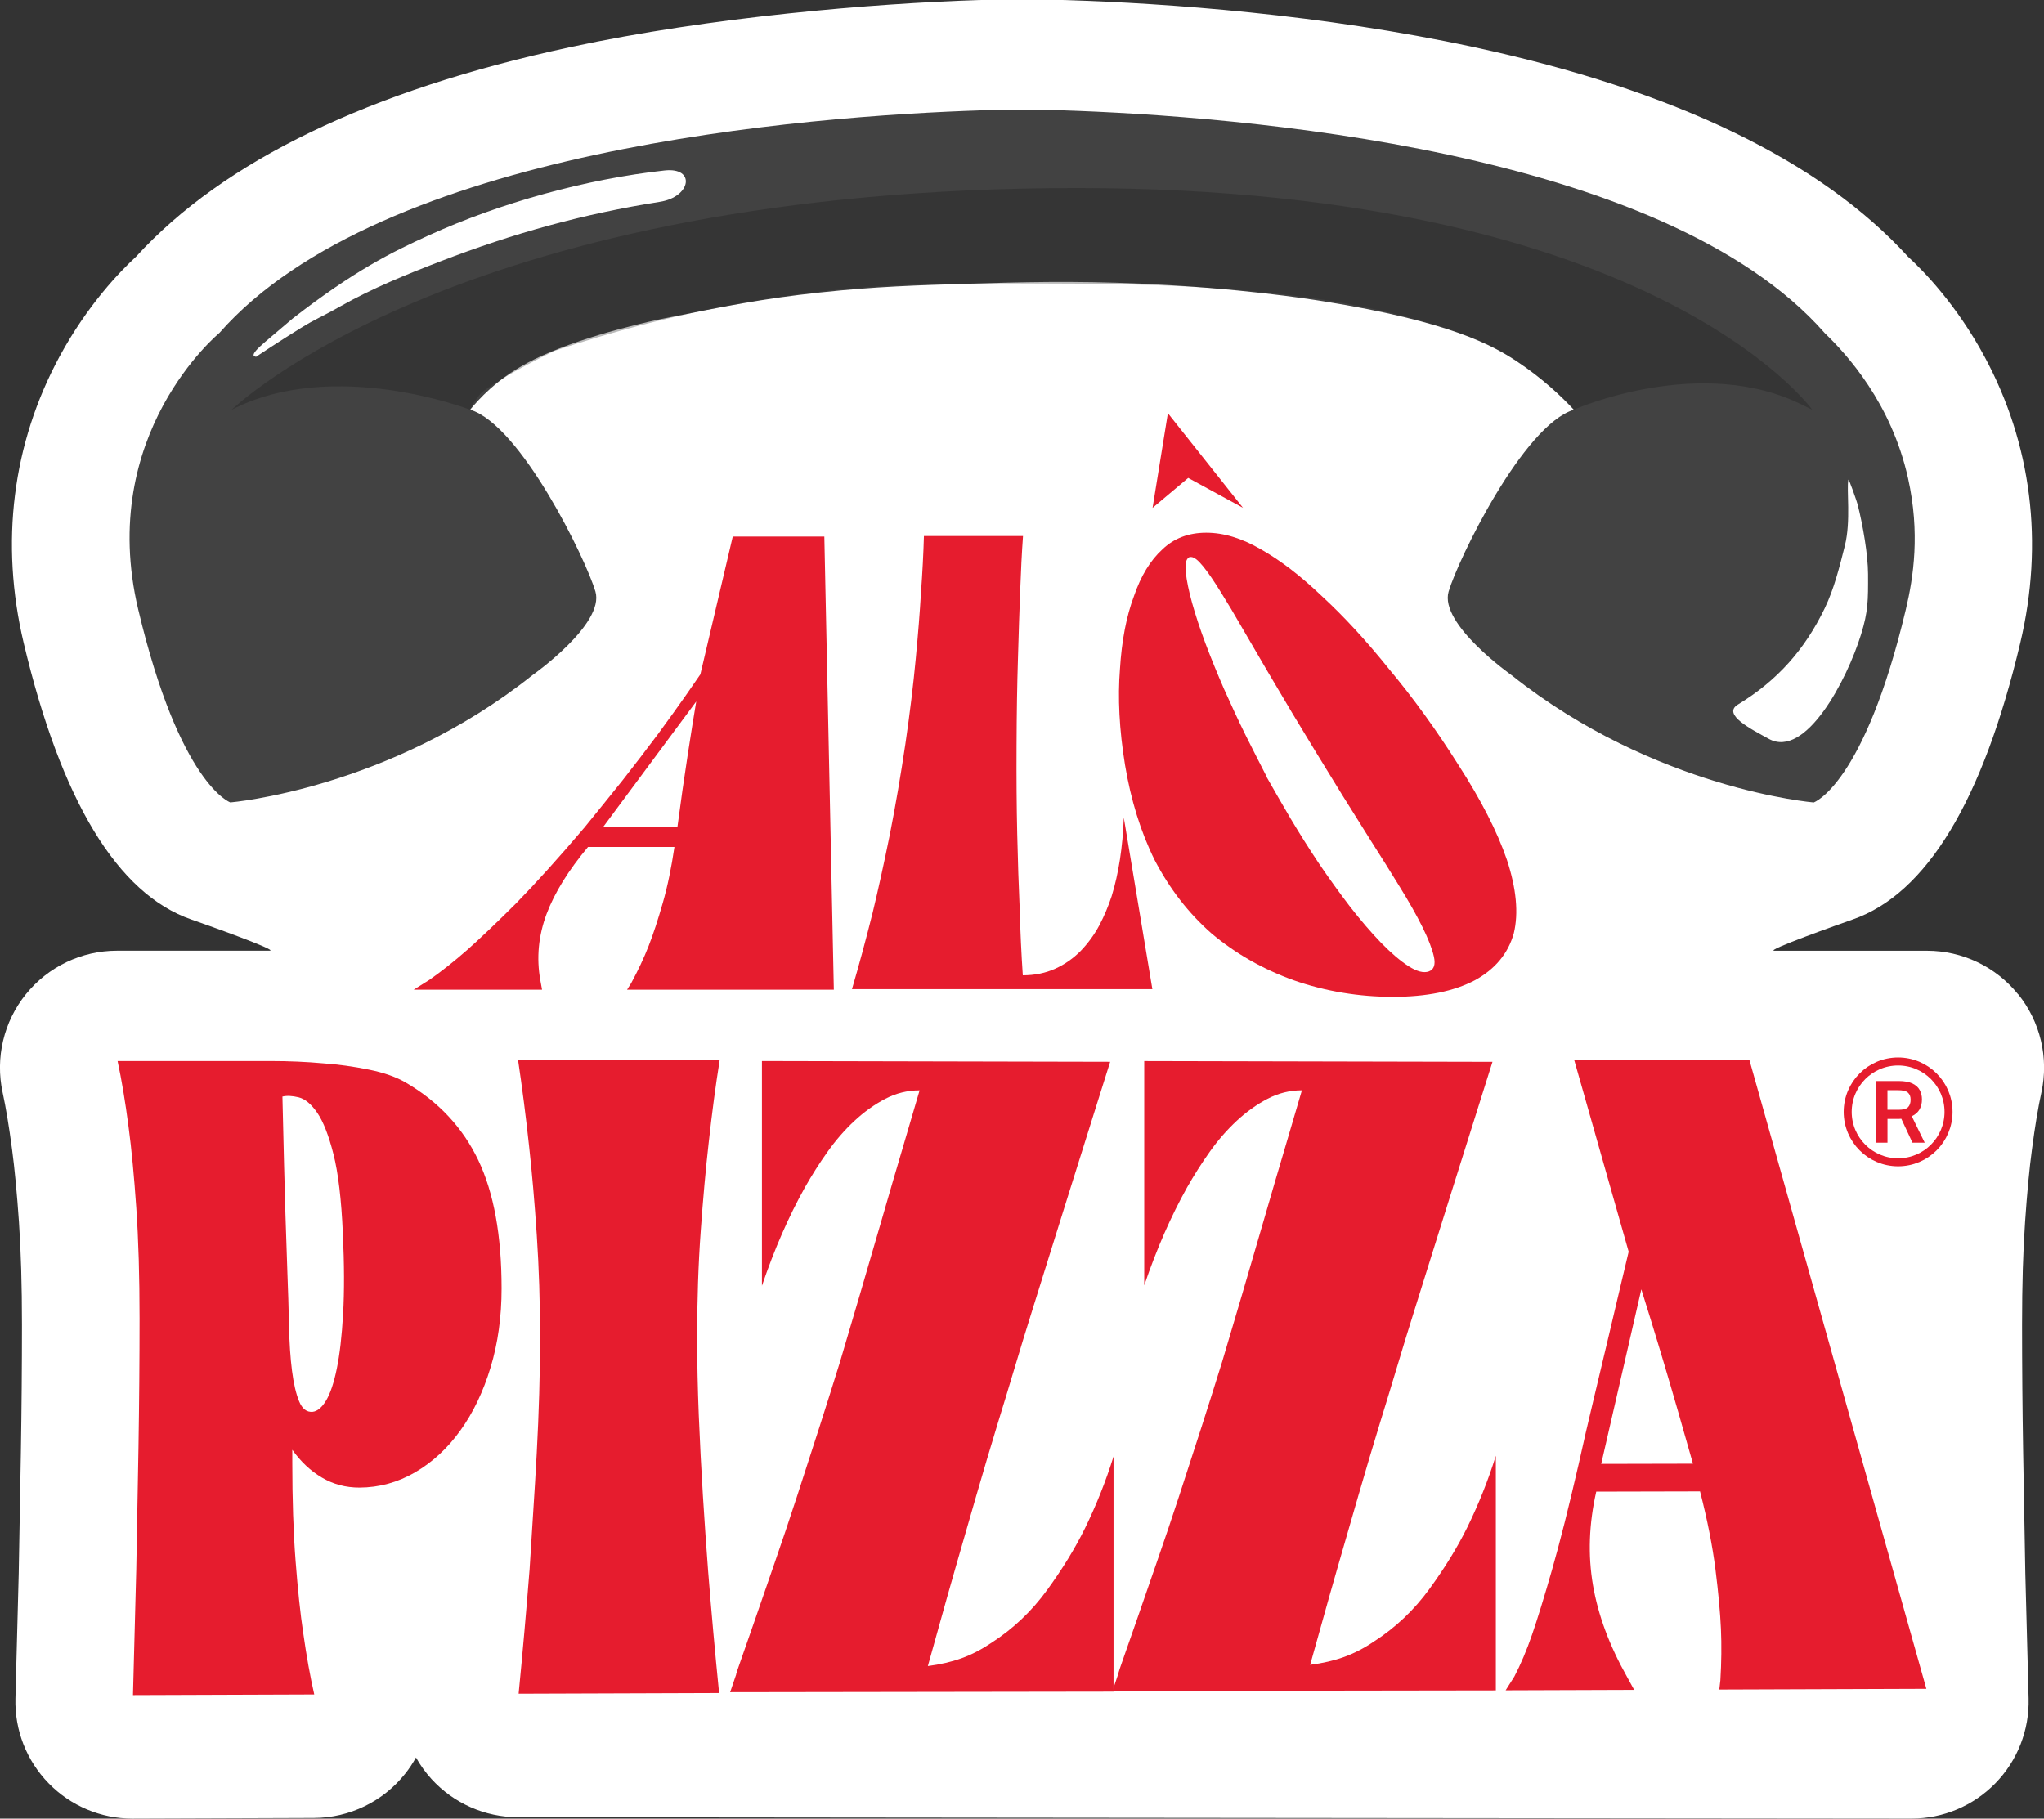 <?xml version="1.0" encoding="UTF-8"?>
<svg id="Camada_1" data-name="Camada 1" xmlns="http://www.w3.org/2000/svg" viewBox="0 0 510 453.8">
  <rect x="0" y="0" width="510" height="453.8" fill="#333333" stroke="none"/>
  <defs>
    <style>
      .cls-1 {
        fill: #191918;
        opacity: .3;
      }

      .cls-2 {
        fill: #fff;
      }

      .cls-3 {
        fill: #e61c2e;
      }

      .cls-4 {
        fill: #424242;
      }

      .cls-5 {
        fill: none;
        stroke: #e61c2e;
        stroke-miterlimit: 10;
        stroke-width: 2px;
      }
    </style>
  </defs>
  <path class="cls-2" d="M503.53,248.1c-5.54-6.87-13.89-10.86-22.71-10.86h-38.1c-2.5,0,16.48-6.73,19.57-7.81,18.38-6.39,32.44-29.6,41.79-68.98,5.93-24.99,2.84-49.72-8.95-71.52-6.94-12.84-15.08-21.22-19.07-24.89-21.82-23.92-58.24-41.5-108.29-52.28C329.57,3.54,291.32.84,265.96.02c-.31-.01-.63-.02-.94-.02h-20.03c-.31,0-.63,0-.94.02-26.07.84-66.62,4.17-101.82,11.75-50.05,10.77-86.47,28.36-108.29,52.28-3.98,3.67-12.12,12.05-19.07,24.89C3.07,110.73-.02,135.46,5.91,160.45c9.35,39.38,23.41,62.59,41.79,68.98,3.09,1.07,22.07,7.8,19.57,7.8H29.17c-8.82,0-17.17,3.99-22.71,10.86-5.54,6.86-7.67,15.87-5.81,24.49.83,3.83,1.61,8.55,2.33,14.03,0,.04.01.08.02.13.64,4.78,1.22,10.91,1.73,18.21.5,7.3.75,15.94.75,25.67,0,10.24-.09,20.91-.27,31.71-.18,10.96-.37,21.06-.54,30.3-.27,10.66-.55,21.07-.82,31.21-.21,7.89,2.78,15.52,8.3,21.17,5.49,5.62,13.01,8.79,20.87,8.79.03,0,45.33-.16,45.33-.16,8.87-.03,17.24-4.09,22.75-11.04,1.02-1.28,1.91-2.64,2.69-4.05,1.07,1.91,2.36,3.72,3.86,5.37,5.53,6.07,13.36,9.53,21.57,9.53.01,0,347.74.34,347.77.34,7.85,0,15.38-3.17,20.87-8.79,5.51-5.64,8.51-13.28,8.3-21.17-.27-10.14-.54-20.55-.82-31.21-.18-9.24-.36-19.34-.54-30.3-.18-10.8-.27-21.48-.27-31.71s.25-18.37.75-25.67c.5-7.3,1.08-13.44,1.73-18.21,0-.04.01-.08.02-.13.71-5.48,1.5-10.2,2.33-14.03,1.87-8.62-.27-17.62-5.81-24.49Z"/>
  <g>
    <g>
      <g>
        <path class="cls-3" d="M107.18,244.48c3.01-2.12,6.15-4.6,9.4-7.45,3.2-2.85,7.3-6.74,12.24-11.67,4.81-4.92,10.54-11.25,17.1-18.98,2.92-3.59,6.03-7.43,9.31-11.53,3.21-4.09,6.17-7.96,8.89-11.6,2.66-3.63,4.96-6.83,6.91-9.6,1.92-2.76,3.16-4.56,3.72-5.38l8.08-34.38h22.85l2.37,113.07h-51.59l1.04-1.66c1.74-3.22,3.19-6.3,4.34-9.25,1.15-2.94,2.32-6.51,3.52-10.7,1.21-4.19,2.17-8.86,2.92-14.01h-21.56c-4.85,5.8-8.34,11.39-10.36,16.77-2,5.38-2.55,10.88-1.54,16.5l.43,2.35h-32.02l3.96-2.49ZM150.47,206.38h18.55c.4-3.04.82-6.1,1.26-9.18.45-3.08.89-6.01,1.3-8.77.43-2.76.83-5.31,1.2-7.66.38-2.35.69-4.26.94-5.73l-23.24,31.34Z"/>
        <path class="cls-3" d="M230.56,133.76h24.69c-.29,4.05-.53,8.74-.72,14.08-.18,4.6-.36,10.1-.54,16.5-.2,6.4-.32,13.65-.35,21.74-.04,7.82.01,15.19.17,22.09.16,6.9.36,12.98.6,18.22.17,6.17.44,11.83.79,16.98,2.96,0,5.67-.55,8.11-1.66,2.41-1.1,4.54-2.6,6.39-4.49,1.81-1.89,3.35-4,4.61-6.35,1.23-2.35,2.24-4.76,3.06-7.25,1.76-5.71,2.76-12.24,3.03-19.6l7.13,42.8h-74.95c1.75-5.98,3.47-12.33,5.15-19.05,1.4-5.8,2.84-12.33,4.31-19.6,1.43-7.27,2.71-14.77,3.86-22.5,1.14-7.82,1.99-14.89,2.58-21.19.6-6.3,1.03-11.76,1.3-16.36.39-5.34.63-10.12.75-14.36Z"/>
        <path class="cls-3" d="M300.97,132.93c4.36,0,8.87,1.38,13.63,4.14,4.9,2.76,9.95,6.65,15.2,11.67,5.47,5.02,11.06,11.09,16.79,18.22,5.96,7.13,11.76,15.12,17.32,23.95,5.58,8.65,9.66,16.55,12.09,23.68,2.34,7.13,2.93,13.23,1.71,18.29-1.42,5.06-4.67,8.97-9.72,11.73-5.23,2.76-12.1,4.14-20.47,4.14s-16.85-1.38-24.72-4.14c-7.68-2.76-14.52-6.65-20.49-11.67-5.72-5.02-10.43-11.09-14.16-18.22-3.54-7.13-5.98-15.07-7.44-23.81-1.45-8.83-1.83-16.82-1.27-23.95.44-7.13,1.61-13.21,3.5-18.22,1.71-5.02,4.08-8.91,7.11-11.67,2.9-2.76,6.51-4.14,10.92-4.14ZM287.58,126.72l3.82-23.61,18.75,23.61-13.68-7.46-8.88,7.46ZM316.07,193.95c1.77,3.13,3.75,6.56,5.93,10.28,2.23,3.73,4.57,7.46,7.05,11.18,2.53,3.73,5.11,7.32,7.75,10.77,2.69,3.45,5.28,6.47,7.76,9.04,2.52,2.58,4.81,4.54,6.88,5.87,2.09,1.34,3.78,1.77,5.07,1.31,1.27-.46,1.7-1.68,1.27-3.66-.44-1.98-1.4-4.46-2.89-7.46-1.48-2.99-3.39-6.35-5.7-10.08-2.28-3.73-4.66-7.52-7.13-11.39-2.43-3.87-4.83-7.71-7.22-11.53-2.35-3.82-4.48-7.29-6.4-10.42-1.86-3.04-3.85-6.33-5.98-9.87-2.09-3.54-4.22-7.13-6.38-10.77-2.11-3.63-4.17-7.16-6.16-10.56-1.95-3.4-3.75-6.42-5.4-9.04-1.62-2.62-3.05-4.72-4.32-6.28-1.25-1.56-2.26-2.35-3.05-2.35-.3,0-.48.05-.55.14-.71.46-.95,1.7-.73,3.73.21,2.03.73,4.56,1.57,7.59.85,3.04,1.95,6.4,3.32,10.08,1.39,3.68,2.94,7.48,4.64,11.39,1.74,3.91,3.54,7.78,5.42,11.6,1.92,3.82,3.68,7.3,5.29,10.42Z"/>
      </g>
      <g>
        <path class="cls-3" d="M67.45,264.76c4.57,0,9,.19,13.29.58,3.65.26,7.4.77,11.24,1.55,3.84.77,6.94,1.87,9.32,3.28,8.13,4.76,14.14,11.19,18.02,19.3,3.88,8.1,5.83,18.79,5.83,32.04,0,7.08-.91,13.64-2.74,19.69-1.83,6.05-4.34,11.3-7.54,15.75-3.2,4.45-6.97,7.93-11.31,10.45-4.34,2.52-8.98,3.79-13.91,3.8-3.38,0-6.49-.82-9.32-2.49-2.83-1.66-5.3-3.98-7.4-6.94v3.09c0,9.28.27,17.49.82,24.64.55,7.15,1.18,13.17,1.92,18.06.82,5.79,1.74,10.88,2.74,15.26l-45.23.16c.27-10.18.55-20.63.82-31.34.18-9.28.36-19.44.55-30.46.18-11.02.27-21.76.27-32.2s-.27-19.66-.82-27.66c-.55-7.99-1.19-14.7-1.92-20.11-.82-6.32-1.74-11.8-2.74-16.44h38.1ZM71.7,317.33c.18,4.64.32,9.11.41,13.43.09,4.32.34,8.09.75,11.3.41,3.22,1.01,5.77,1.78,7.63.77,1.87,1.89,2.73,3.36,2.6,1.18-.13,2.31-1.06,3.36-2.81,1.05-1.74,1.94-4.38,2.67-7.93.73-3.54,1.26-8.11,1.58-13.72.32-5.6.3-12.33-.07-20.19-.37-8.37-1.14-14.91-2.33-19.61-1.19-4.7-2.54-8.14-4.04-10.34-1.51-2.19-3.06-3.48-4.66-3.87-1.6-.39-2.94-.45-4.04-.19.09,3.87.22,9.57.41,17.11.18,7.54.46,16.39.82,26.57Z"/>
        <path class="cls-3" d="M129.26,264.57h50.3c-1.01,6.3-1.92,13.18-2.74,20.63-.73,6.43-1.4,13.79-1.99,22.08-.6,8.29-.89,17.13-.89,26.51,0,6.17.14,12.63.41,19.38.28,6.75.62,13.43,1.03,20.05.41,6.62.85,12.89,1.3,18.8.82,10.28,1.74,20.43,2.74,30.45l-50.02.17c1.01-10.3,1.92-20.66,2.74-31.08.27-4.5.57-9.2.89-14.09.32-4.89.62-9.84.89-14.86.27-5.02.48-9.97.62-14.86.14-4.89.21-9.52.21-13.89,0-8.88-.27-17.43-.82-25.67-.55-8.23-1.19-15.63-1.92-22.19-.82-7.59-1.74-14.73-2.74-21.42Z"/>
        <path class="cls-3" d="M183.66,417.83c0-.13.44-1.42,1.3-3.86.87-2.44,2.01-5.72,3.43-9.84,1.42-4.12,3.04-8.81,4.87-14.09,1.83-5.27,3.68-10.77,5.55-16.49,1.87-5.72,3.74-11.51,5.62-17.36,1.87-5.85,3.59-11.28,5.14-16.29,1.37-4.63,2.99-10.12,4.87-16.48,1.87-6.36,3.74-12.78,5.62-19.27,1.87-6.48,3.65-12.59,5.35-18.3,1.69-5.71,3.04-10.31,4.04-13.77-3.02,0-5.87.71-8.57,2.12-2.7,1.41-5.26,3.24-7.68,5.49-2.42,2.25-4.66,4.82-6.71,7.71-2.06,2.89-3.95,5.88-5.69,8.96-4.02,7.2-7.59,15.36-10.69,24.49v-56.09l86.89.19c-3.47,11.03-6.9,21.94-10.28,32.71-1.46,4.62-2.97,9.43-4.52,14.44-1.55,5-3.11,9.98-4.66,14.92-1.55,4.94-3.04,9.79-4.45,14.54-1.42,4.75-2.77,9.18-4.04,13.29-1.92,6.3-3.77,12.52-5.55,18.69-1.78,6.16-3.45,11.95-5,17.34-1.55,5.4-2.92,10.25-4.11,14.55-1.19,4.3-2.15,7.74-2.88,10.31,3.1-.4,5.91-1.05,8.43-1.96,2.51-.9,5-2.2,7.47-3.87,5.39-3.48,10.01-7.86,13.84-13.13,3.84-5.27,6.99-10.41,9.46-15.42,2.83-5.78,5.21-11.75,7.13-17.91v58.67l-95.66.14,1.51-4.44Z"/>
        <path class="cls-3" d="M279.05,417.5c0-.13.44-1.41,1.3-3.85.87-2.44,2.01-5.71,3.43-9.82,1.42-4.11,3.04-8.79,4.87-14.06,1.83-5.26,3.68-10.74,5.55-16.45,1.87-5.71,3.74-11.48,5.62-17.32,1.87-5.84,3.59-11.25,5.14-16.26,1.37-4.62,2.99-10.1,4.87-16.44,1.87-6.35,3.74-12.75,5.62-19.23,1.87-6.47,3.65-12.56,5.35-18.26,1.69-5.7,3.04-10.28,4.04-13.74-3.02,0-5.87.71-8.57,2.12-2.7,1.41-5.26,3.24-7.68,5.48-2.42,2.25-4.66,4.81-6.71,7.69-2.06,2.89-3.95,5.87-5.69,8.94-4.02,7.19-7.59,15.33-10.69,24.44v-55.97l86.89.19c-3.47,11.01-6.9,21.89-10.28,32.64-1.46,4.61-2.97,9.41-4.52,14.41-1.55,4.99-3.11,9.96-4.66,14.89-1.55,4.93-3.04,9.77-4.45,14.51-1.42,4.74-2.77,9.16-4.04,13.26-1.92,6.28-3.77,12.5-5.55,18.65-1.78,6.15-3.45,11.92-5,17.3-1.55,5.39-2.92,10.22-4.11,14.52-1.19,4.3-2.15,7.72-2.88,10.29,3.1-.4,5.91-1.05,8.43-1.95,2.51-.9,5-2.19,7.47-3.86,5.39-3.47,10.01-7.84,13.84-13.1,3.84-5.26,6.99-10.39,9.46-15.39,2.83-5.77,5.21-11.72,7.13-17.87v58.55l-95.66.14,1.51-4.43Z"/>
        <path class="cls-3" d="M377.86,418.32c1.55-2.95,3.02-6.41,4.39-10.38,1.37-3.97,3.04-9.38,5-16.23,1.96-6.85,4.18-15.65,6.65-26.4,1.1-4.99,2.33-10.33,3.7-16.03,1.37-5.7,2.65-11.07,3.84-16.12,1.19-5.05,2.24-9.5,3.15-13.34.91-3.84,1.51-6.33,1.78-7.48l-13.57-47.77h43.72l44.13,156.85-51.67.18.27-2.3c.27-4.47.32-8.75.14-12.84-.18-4.09-.64-9.04-1.37-14.86-.73-5.81-2.01-12.3-3.84-19.45l-25.9.06c-1.83,8.06-2.1,15.84-.82,23.32,1.28,7.48,4.11,15.11,8.5,22.9l1.78,3.25-32.07.11,2.19-3.46ZM399.52,365.29l22.89-.05c-1.19-4.21-2.4-8.46-3.63-12.74-1.23-4.28-2.42-8.34-3.56-12.17-1.14-3.84-2.22-7.38-3.22-10.64-1.01-3.26-1.83-5.91-2.47-7.96l-10.01,43.56Z"/>
      </g>
    </g>
    <g>
      <path class="cls-4" d="M455.27,83.09c-40.31-45.88-146.37-54.14-190.43-55.57h-19.68c-44.06,1.43-150.12,9.68-190.43,55.57,0,0-30.65,25.18-20.25,68.97,10.4,43.79,22.99,48.17,22.99,48.17,0,0,39.62-3.28,75.37-31.75,0,0,18.13-12.76,15.72-20.89-2.41-8.13-18.66-41.53-31.25-45.36,1.08-1.32,2.73-3.19,4.96-5.19,4.3-3.86,8.6-6.26,12.4-8.02,12.46-5.77,29.54-9.26,30.63-9.48,15.63-3.13,24.97-5.02,39.38-6.56,13.8-1.48,23.92-1.79,37.19-2.19,12.2-.37,25.6-.78,43.03,0,24.17,1.08,41.49,3.78,45.22,4.38,31.71,5.06,42.48,11.08,48.35,14.99,6.48,4.32,11.19,8.83,14.23,12.08-12.59,3.83-28.84,37.23-31.25,45.36-2.41,8.13,15.72,20.89,15.72,20.89,35.75,28.46,75.37,31.75,75.37,31.75,0,0,12.59-4.38,22.99-48.17,1.92-8.08,3.58-19.09.55-32.73-4.18-18.8-15.3-30.96-20.81-36.24Z"/>
      <path class="cls-1" d="M450.16,101.27l2.02.97s-40.74-56.93-190.16-55.29c-149.41,1.64-204.2,55.29-204.2,55.29,25.55-13.14,59.48,0,59.48,0,0,0,.14-.41.53-1.12.3-.54,1.67-2.43,2.07-2.87,1.12-1.23,8.14-5.72,18.41-10.69,29.46-9.8,54.14-13.65,71.47-15.32,17.47-1.67,32.4-1.61,58.34-1.46,20.29.12,31.74.84,39.38,1.46,18.01,1.45,31.57,3.63,45.22,7.29,11.76,3.15,18.87,6.14,25.74,10.62,6.49,4.23,11.17,8.74,14.23,12.08,0,0,31.92-14.11,57.46-.97Z"/>
      <path class="cls-2" d="M441.32,184.36c-4.3-2.36-11.74-6.09-7.69-8.56,9.92-6.04,16.7-13.76,21.64-23.98,2.37-4.9,3.72-10.4,5.04-15.64,1.55-6.12.39-14.12.87-16.45.1-.47,2.17,5.55,2.32,6.15,1.32,5.22,2.58,12.54,2.6,17.34.03,6.63.03,9.32-1.74,15.07-3.53,11.44-13.87,31.12-23.03,26.08Z"/>
      <path class="cls-2" d="M73.01,79.49c15.54-12.07,24.85-16.61,33.89-20.73,18-8.19,39.46-14.09,58.92-16.22,7.8-.86,6.65,6.59-1.16,7.82-19.12,3.01-36.51,7.82-54.73,14.84-8.74,3.37-16.98,6.72-24.88,11.17-4.09,2.3-3.68,1.95-7.66,4.1-2.01,1.09-9.18,5.67-13.22,8.37-.07.05-.26.23-.32.19-.16-.13-2.16.06,2.34-3.75"/>
    </g>
  </g>
  <circle class="cls-5" cx="473.6" cy="277.45" r="12.58"/>
  <path class="cls-3" d="M468.17,269.75h5.52c1.49,0,2.67.21,3.51.63.85.42,1.45.97,1.81,1.66.36.69.54,1.45.54,2.28,0,.98-.2,1.82-.61,2.53-.41.71-1.05,1.28-1.93,1.69l3.23,6.6h-3.06l-2.78-5.97c-.14.01-.29.02-.44.03s-.29.01-.42.01h-2.59v5.93h-2.78v-15.39ZM473.71,276.93c1.18,0,1.98-.22,2.39-.67.42-.45.62-1.06.62-1.85s-.22-1.35-.67-1.76c-.45-.41-1.29-.61-2.52-.61h-2.59v4.89h2.76Z"/>
</svg>